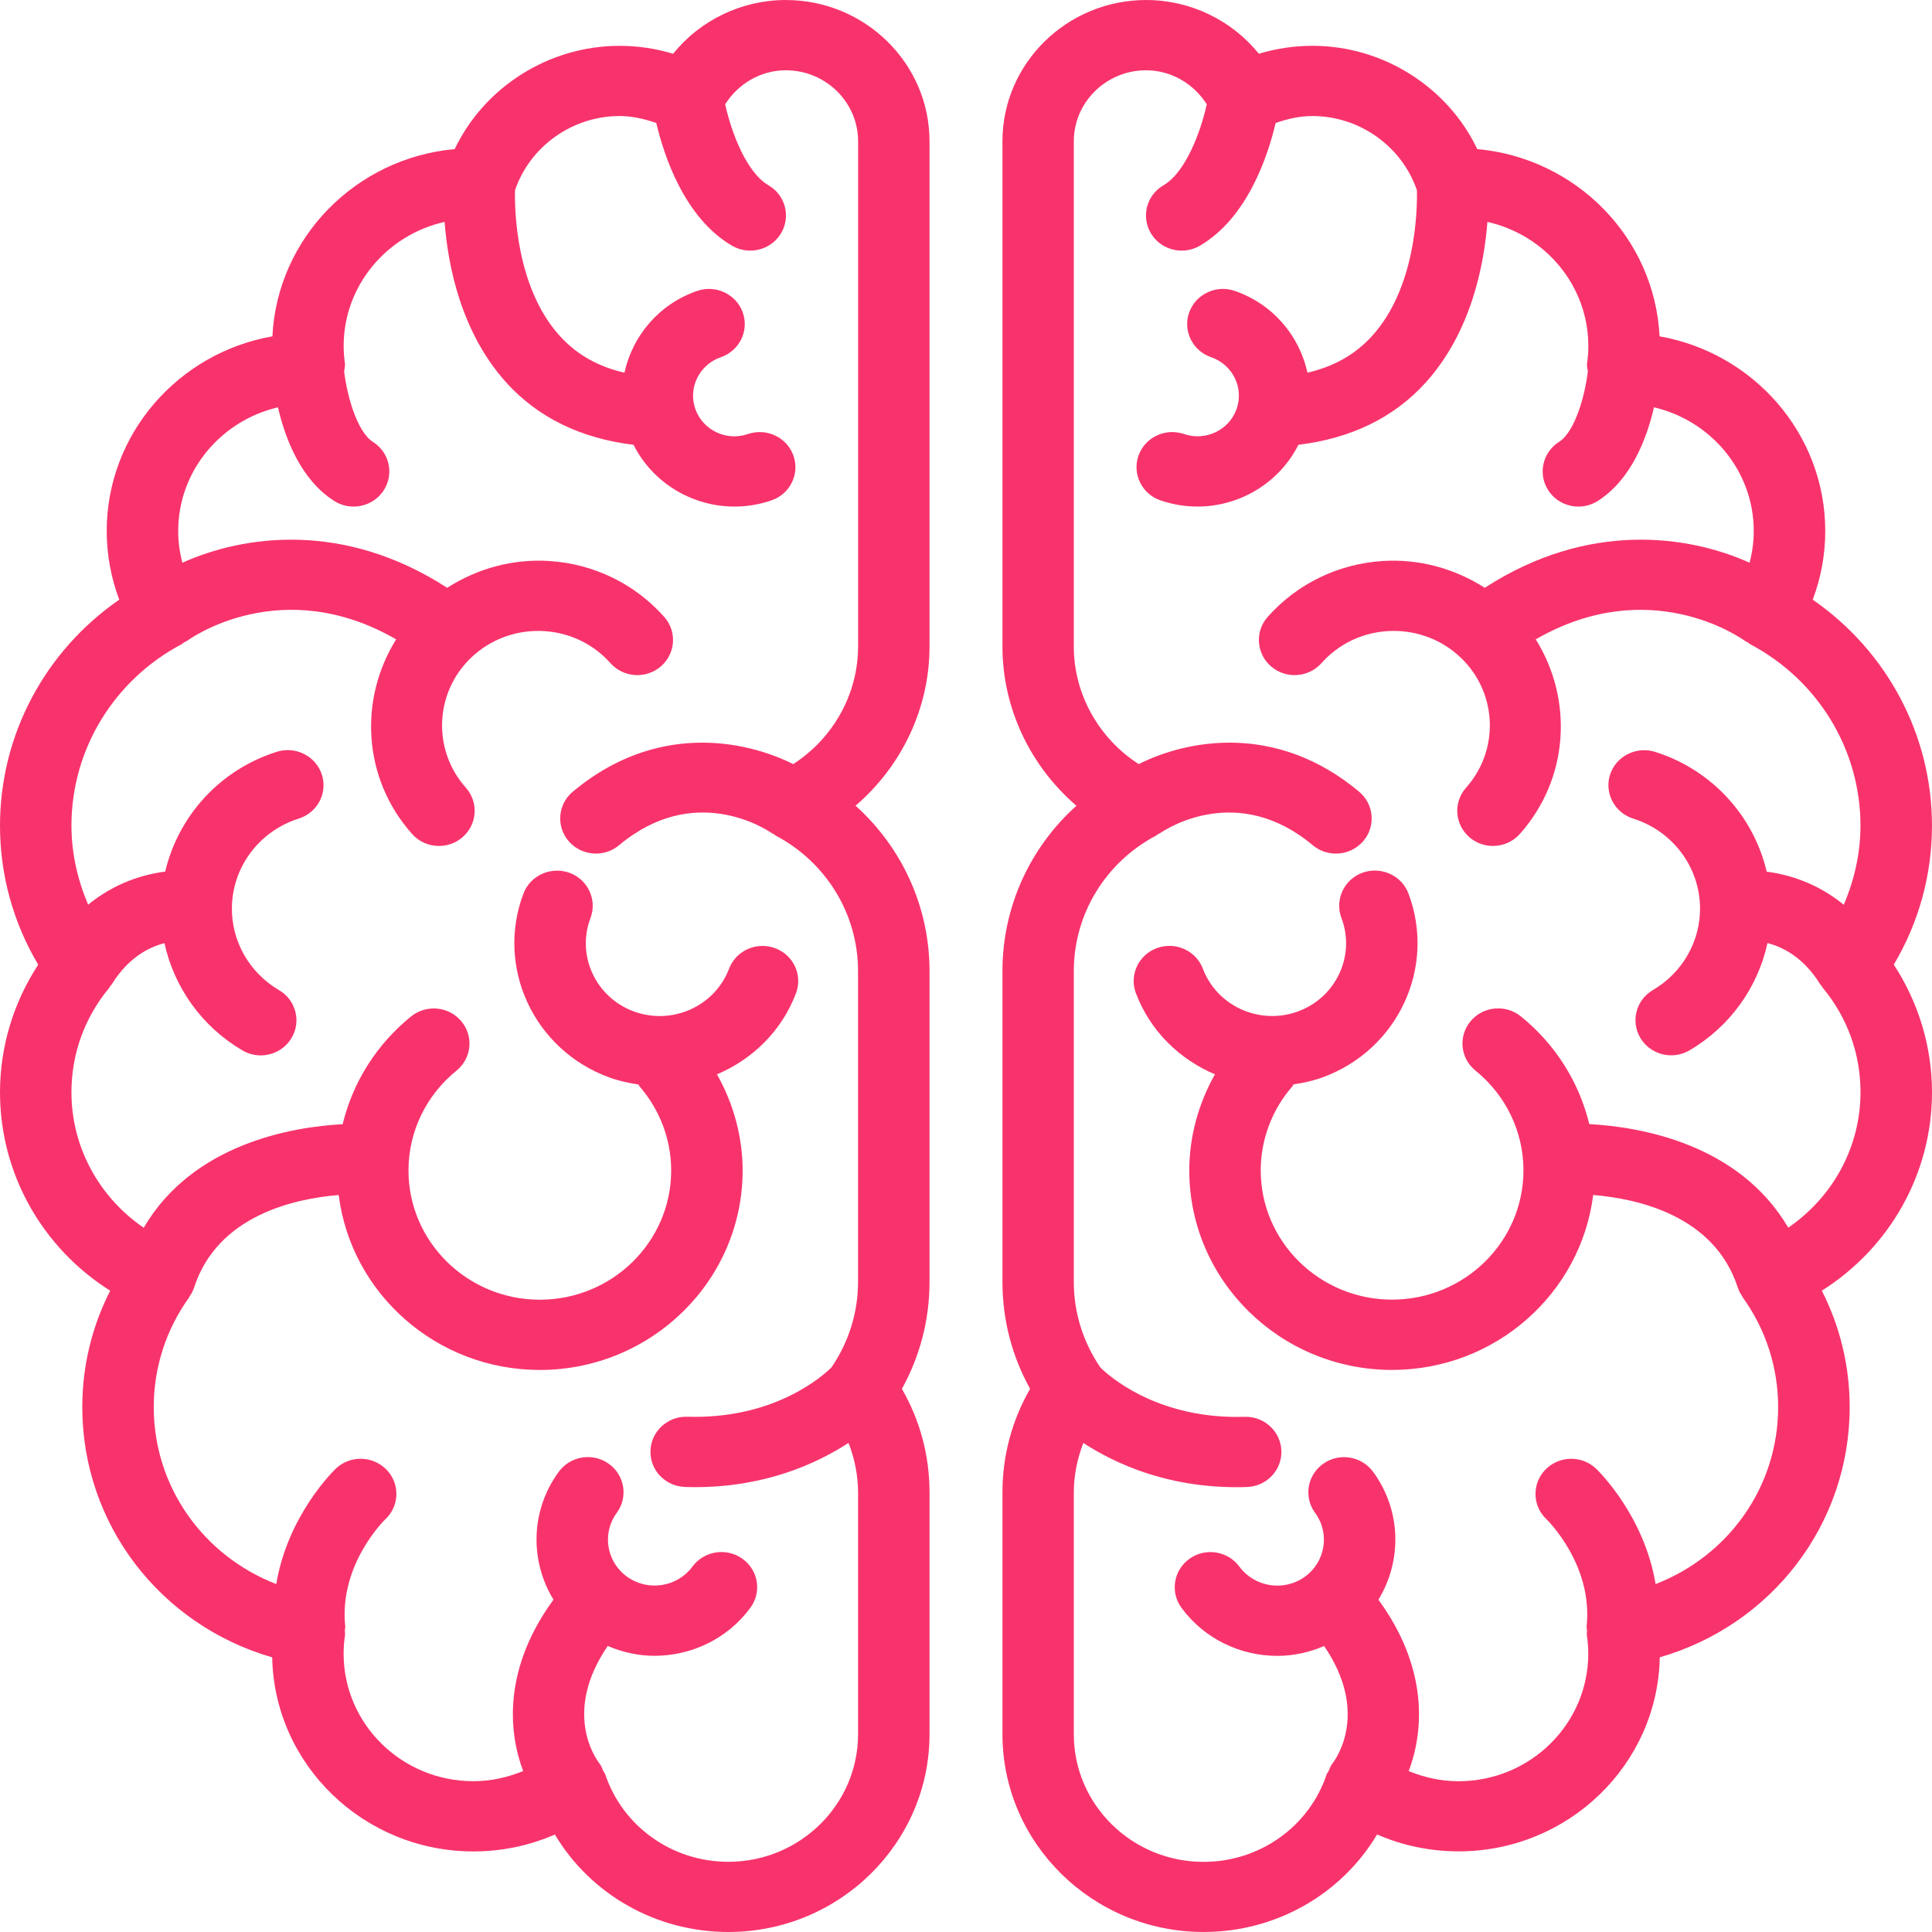 <?xml version="1.0" encoding="iso-8859-1"?>
<!-- Generator: Adobe Illustrator 19.0.0, SVG Export Plug-In . SVG Version: 6.00 Build 0)  -->
<svg version="1.1" id="Layer_1" xmlns="http://www.w3.org/2000/svg" xmlns:xlink="http://www.w3.org/1999/xlink" x="0px" y="0px"
	 viewBox="0 0 512 512" style="enable-background:new 0 0 512 512;" xml:space="preserve" fill="#f8336c">
<g>
	<g>
		<path d="M512,289.456c0-12-3.56-23.784-10.128-33.815c6.64-11.168,10.12-23.784,10.12-36.855
			c0-24.024-11.912-46.255-31.599-59.863c2.184-5.8,3.32-11.96,3.32-18.192c0-25.744-18.984-47.215-43.911-51.599
			c-1.288-26.104-22.072-47.247-48.311-49.623c-7.824-16.4-24.896-27.368-43.679-27.368c-4.824,0-9.624,0.72-14.2,2.104
			c-7.144-8.848-18.096-14.24-29.856-14.24c-21.008,0-38.095,16.8-38.095,37.447v133.926c0,16.304,7.392,31.68,19.6,42.151
			c-12.336,11.088-19.6,26.88-19.6,43.775v82.415c0,9.992,2.512,19.672,7.328,28.344c-4.808,8.336-7.328,17.712-7.328,27.448v64.071
			c0,28.896,23.92,52.415,53.311,52.415c19.232,0,36.551-10.04,45.975-25.848c6.752,2.952,14.064,4.48,21.6,4.48
			c29.064,0,52.775-22.984,53.311-51.423c29.616-8.552,50.327-35.223,50.327-66.319c0-10.816-2.536-21.312-7.384-30.848
			C500.824,330.679,512,310.999,512,289.456z M473.905,325.343c-13.032-22.2-39.103-26.72-52.727-27.44
			c-2.688-11.088-8.944-21.12-18.12-28.544c-4.048-3.272-10.016-2.712-13.328,1.264c-3.328,3.96-2.752,9.84,1.288,13.096
			c8.08,6.544,12.712,16.192,12.712,26.456c0,18.88-15.616,34.239-34.815,34.239c-19.192,0-34.807-15.352-34.807-34.239
			c0-8.2,3-16.128,8.424-22.336c0.12-0.144,0.152-0.32,0.264-0.464c2.616-0.384,5.224-0.952,7.8-1.896
			c19.896-7.304,30.056-29.152,22.648-48.727c-1.84-4.816-7.28-7.224-12.184-5.472c-4.896,1.8-7.384,7.168-5.568,11.984
			c3.776,9.944-1.384,21.064-11.512,24.776c-10.136,3.712-21.432-1.376-25.208-11.32c-1.824-4.816-7.288-7.264-12.176-5.464
			c-4.896,1.792-7.392,7.152-5.56,11.976c3.824,10.072,11.6,17.52,20.928,21.472c-4.352,7.768-6.792,16.504-6.792,25.488
			c0,29.144,24.112,52.855,53.743,52.855c27.392,0,50.031-20.28,53.295-46.359c11.664,0.952,32.144,5.376,38.327,24.552
			c0.28,0.864,0.712,1.624,1.2,2.336c0.048,0.064,0.048,0.152,0.096,0.224c6.152,8.552,9.392,18.616,9.392,29.104
			c0,21.16-13.184,39.423-32.471,46.895c-3.032-18.216-15.208-30.056-15.84-30.648c-3.792-3.544-9.776-3.384-13.392,0.344
			c-3.6,3.728-3.44,9.624,0.352,13.168c0.128,0.112,12.328,12,10.6,28.312c-0.048,0.408,0.104,0.768,0.112,1.168
			c0.008,0.4-0.12,0.776-0.056,1.184c0.248,1.608,0.376,3.248,0.376,4.92c0,18.64-15.424,33.799-34.383,33.799
			c-4.608,0-9.048-0.984-13.208-2.696c4.208-11.056,4.952-27.672-8.024-45.415c6.272-10.256,6.136-23.624-1.424-33.919
			c-3.072-4.16-9-5.112-13.224-2.088c-4.232,3.008-5.184,8.832-2.128,13c3.992,5.424,2.744,13.048-2.784,16.976
			c-5.512,3.928-13.264,2.712-17.272-2.728c-3.08-4.176-9-5.104-13.224-2.088c-4.24,3.016-5.184,8.832-2.128,13
			c6.12,8.32,15.712,12.736,25.416,12.736c4.208,0,8.408-0.912,12.392-2.608c11.832,17.352,3.416,29.536,2.24,31.071
			c-0.528,0.656-0.784,1.416-1.104,2.152c-0.112,0.256-0.352,0.432-0.44,0.704c-4.632,13.92-17.76,23.272-32.664,23.272
			c-18.952,0-34.375-15.168-34.375-33.799v-64.071c0-4.568,0.92-8.976,2.52-13.144c8.432,5.472,21.992,11.72,40.647,11.72
			c0.888,0,1.784-0.008,2.688-0.048c5.232-0.168,9.328-4.464,9.152-9.6c-0.168-5.04-4.368-9.008-9.448-9.008
			c-0.112,0-0.216,0-0.312,0.008c-0.712,0.016-1.408,0.024-2.088,0.024c-21.696,0-33.871-10.88-36.103-13.08
			c-4.592-6.72-7.056-14.536-7.056-22.672v-82.439c0-14.992,8.352-28.736,21.784-35.855c0.224-0.12,0.392-0.304,0.608-0.44
			c0.12-0.072,0.264-0.08,0.384-0.16c2.064-1.424,20.784-13.408,40.551,3.144c1.784,1.488,3.968,2.216,6.136,2.216
			c2.672,0,5.336-1.112,7.216-3.272c3.384-3.912,2.912-9.792-1.072-13.128c-21.816-18.256-45.295-13.88-58.415-7.32
			c-10.56-6.8-17.192-18.536-17.192-31.12V37.451c0-10.384,8.592-18.824,19.16-18.824c6.624,0,12.6,3.544,16.072,9.008
			c-1.68,7.584-5.664,18.088-11.464,21.464c-4.504,2.616-5.984,8.328-3.32,12.752c1.768,2.936,4.92,4.56,8.152,4.56
			c1.64,0,3.304-0.416,4.816-1.304c12.584-7.328,18.008-23.768,20.072-32.511c3.12-1.088,6.376-1.848,9.728-1.848
			c12.528,0,23.76,8.064,27.712,19.68c0.112,5.152-0.216,25.76-11.888,38.607c-4.48,4.944-10.152,8.12-17.12,9.728
			c-2.12-9.712-9.088-18.176-19.296-21.68c-4.888-1.688-10.328,0.864-12.056,5.728c-1.72,4.856,0.888,10.152,5.824,11.856
			c5.704,1.952,8.728,8.112,6.752,13.712c-1.984,5.616-8.24,8.608-13.944,6.64c-4.968-1.68-10.336,0.872-12.056,5.728
			c-1.72,4.856,0.888,10.16,5.824,11.856c3.248,1.112,6.544,1.64,9.8,1.64c11.168,0,21.656-6.24,26.752-16.368
			c13.776-1.672,25.208-7.064,33.751-16.52c12.08-13.376,15.464-31.247,16.336-42.551c15.28,3.432,26.744,16.848,26.744,32.896
			c0,1.584-0.128,3.152-0.344,4.68c-0.096,0.68,0.136,1.328,0.216,2c-0.656,5.864-3.248,15.944-7.648,18.736
			c-4.392,2.792-5.648,8.552-2.808,12.872c1.816,2.752,4.856,4.256,7.96,4.256c1.76,0,3.544-0.48,5.128-1.488
			c8.92-5.664,13.024-16.696,14.896-24.816c15.12,3.544,26.44,16.864,26.44,32.799c0,2.84-0.392,5.648-1.104,8.384
			c-16.288-7.312-42.743-11.104-70.183,6.648c-8.008-5.128-17.376-7.704-27.04-7.104c-11.832,0.776-22.664,6.024-30.48,14.808
			c-3.44,3.864-3.04,9.744,0.896,13.136c3.92,3.376,9.896,3,13.36-0.88c4.472-5.024,10.68-8.048,17.464-8.48
			c6.76-0.416,13.352,1.736,18.472,6.152c10.568,9.088,11.632,24.944,2.376,35.343c-3.44,3.864-3.04,9.744,0.896,13.136
			c1.792,1.544,4.008,2.304,6.232,2.304c2.632,0,5.248-1.072,7.128-3.184c13.12-14.744,14.128-35.695,4.208-51.567
			c30.288-17.464,54.399-0.36,55.527,0.472c0.216,0.16,0.472,0.192,0.696,0.328c0.2,0.128,0.336,0.336,0.552,0.456
			c18.056,9.536,29.28,27.976,29.28,48.111c0,7.304-1.608,14.352-4.424,20.968c-7.104-5.808-14.64-8.024-20.424-8.768
			c-3.48-14.768-14.512-27.008-29.608-31.76c-4.928-1.544-10.312,1.136-11.896,6.024c-1.584,4.872,1.168,10.12,6.144,11.68
			c10.36,3.264,17.464,12.656,17.688,23.352c0.192,9-4.592,17.456-12.472,22.064c-4.496,2.624-5.976,8.336-3.304,12.752
			c1.768,2.928,4.92,4.552,8.144,4.552c1.648,0,3.312-0.416,4.832-1.312c10.752-6.28,18.112-16.688,20.68-28.432
			c4.24,1.104,9.592,3.88,13.928,10.856c0.144,0.232,0.344,0.4,0.504,0.616c0.096,0.128,0.128,0.28,0.232,0.4
			c6.528,7.896,9.984,17.464,9.984,27.656C493.048,303.999,485.712,317.247,473.905,325.343z" fill="#f8336c"/>
	</g>
</g>
<g>
	<g>
		<path d="M246.332,171.377V37.451c0-20.648-17.088-37.447-38.095-37.447c-11.76,0-22.72,5.392-29.856,14.24
			c-4.576-1.384-9.376-2.096-14.2-2.096c-18.776,0-35.855,10.96-43.679,27.36c-26.24,2.384-47.023,23.528-48.311,49.623
			C47.263,93.515,28.28,114.986,28.28,140.73c0,6.224,1.136,12.392,3.32,18.192C11.912,172.529,0,194.753,0,218.785
			c0,13.072,3.48,25.688,10.128,36.863C3.56,265.68,0,277.464,0,289.464c0,21.544,11.176,41.215,29.2,52.583
			c-4.856,9.536-7.392,20.024-7.392,30.848c0,31.088,20.712,57.759,50.327,66.319c0.536,28.448,24.256,51.431,53.311,51.431
			c7.536,0,14.848-1.528,21.6-4.48c9.424,15.8,26.744,25.832,45.975,25.832c29.392,0,53.311-23.52,53.311-52.415V395.51
			c0-9.736-2.512-19.112-7.32-27.448c4.808-8.672,7.32-18.352,7.32-28.344v-82.423c0-16.888-7.264-32.68-19.6-43.775
			C238.948,203.057,246.332,187.673,246.332,171.377z M227.404,171.377h-0.008v0c0,12.584-6.632,24.32-17.192,31.12
			c-13.12-6.568-36.599-10.944-58.415,7.312c-3.984,3.336-4.456,9.216-1.072,13.128c1.88,2.168,4.536,3.272,7.208,3.272
			c2.176,0,4.352-0.728,6.136-2.216c19.768-16.552,38.495-4.576,40.551-3.144c0.12,0.08,0.264,0.088,0.384,0.168
			c0.208,0.136,0.376,0.32,0.608,0.44c13.432,7.12,21.784,20.864,21.784,35.855v82.415c0,8.136-2.464,15.952-7.056,22.672
			c-2.232,2.2-14.408,13.08-36.103,13.08c-0.688,0-1.376-0.008-2.088-0.024c-0.104-0.008-0.2-0.008-0.312-0.008
			c-5.088,0-9.28,3.968-9.448,9.008c-0.176,5.136,3.92,9.432,9.152,9.6c0.904,0.04,1.8,0.048,2.688,0.048
			c18.656,0,32.215-6.248,40.647-11.72c1.608,4.168,2.528,8.576,2.528,13.144v64.071c0,18.632-15.424,33.799-34.375,33.799
			c-14.904,0-28.032-9.352-32.664-23.272c-0.088-0.272-0.328-0.448-0.44-0.704c-0.32-0.736-0.576-1.496-1.104-2.152
			c-1.176-1.536-9.592-13.72,2.24-31.072c3.984,1.696,8.184,2.608,12.392,2.608c9.704,0,19.296-4.416,25.416-12.736
			c3.064-4.16,2.12-9.984-2.128-13c-4.224-3.008-10.144-2.08-13.224,2.088c-4,5.44-11.76,6.656-17.272,2.728
			c-5.528-3.928-6.776-11.544-2.784-16.976c3.056-4.168,2.112-9.992-2.128-13c-4.224-3.016-10.152-2.072-13.224,2.096
			c-7.56,10.288-7.696,23.664-1.424,33.919c-12.976,17.744-12.232,34.359-8.024,45.415c-4.16,1.712-8.6,2.696-13.208,2.696
			c-18.96,0-34.383-15.16-34.383-33.799c0-1.672,0.128-3.312,0.376-4.92c0.064-0.408-0.064-0.776-0.056-1.184
			c0.008-0.4,0.16-0.76,0.112-1.168c-1.728-16.312,10.464-28.2,10.6-28.312c3.792-3.536,3.952-9.44,0.352-13.16
			c-3.616-3.728-9.6-3.888-13.392-0.344c-0.632,0.592-12.808,12.432-15.84,30.648c-19.28-7.472-32.471-25.736-32.471-46.895
			c0-10.48,3.248-20.544,9.392-29.096c0.048-0.064,0.048-0.152,0.096-0.224c0.488-0.712,0.92-1.472,1.2-2.336
			c6.184-19.176,26.664-23.6,38.327-24.552c3.272,26.088,25.904,46.359,53.295,46.359c29.632,0,53.751-23.712,53.751-52.855
			c0-8.984-2.432-17.72-6.792-25.488c9.328-3.944,17.104-11.392,20.928-21.472c1.832-4.816-0.656-10.184-5.56-11.968
			c-4.888-1.8-10.352,0.648-12.176,5.464c-3.776,9.944-15.072,15.024-25.208,11.32c-10.12-3.712-15.28-14.824-11.512-24.768
			c1.824-4.816-0.664-10.184-5.568-11.984c-4.912-1.752-10.344,0.656-12.184,5.472c-7.416,19.576,2.744,41.423,22.648,48.727
			c2.576,0.944,5.184,1.512,7.8,1.896c0.112,0.144,0.144,0.32,0.264,0.464c5.424,6.208,8.424,14.136,8.424,22.336
			c0,18.88-15.616,34.239-34.807,34.239c-19.192,0-34.807-15.36-34.807-34.239c0-10.264,4.632-19.912,12.712-26.456
			c4.04-3.264,4.616-9.136,1.288-13.096c-3.312-3.976-9.272-4.536-13.328-1.264c-9.176,7.424-15.432,17.456-18.12,28.544
			c-13.632,0.72-39.703,5.248-52.727,27.44c-11.808-8.096-19.144-21.344-19.144-35.895c0-10.192,3.456-19.752,9.984-27.656
			c0.104-0.12,0.136-0.272,0.232-0.4c0.16-0.216,0.36-0.384,0.504-0.616c4.336-6.984,9.688-9.752,13.928-10.856
			c2.568,11.744,9.928,22.144,20.68,28.432c1.52,0.888,3.184,1.312,4.824,1.312c3.224,0,6.376-1.624,8.144-4.552
			c2.672-4.416,1.192-10.128-3.304-12.752c-7.88-4.608-12.664-13.064-12.472-22.064c0.232-10.72,7.344-20.112,17.704-23.376
			c4.984-1.568,7.728-6.808,6.128-11.696c-1.592-4.888-6.976-7.576-11.896-6.024c-15.096,4.752-26.128,17-29.608,31.759
			c-5.784,0.744-13.312,2.96-20.424,8.768c-2.808-6.608-4.424-13.664-4.424-20.96c0-20.136,11.224-38.575,29.28-48.111
			c0.216-0.112,0.352-0.328,0.552-0.448c0.224-0.136,0.48-0.168,0.696-0.328c1.128-0.832,25.232-17.936,55.527-0.464
			c-9.928,15.872-8.912,36.823,4.208,51.567c1.88,2.112,4.496,3.184,7.128,3.184c2.216,0,4.44-0.752,6.232-2.304
			c3.936-3.392,4.336-9.272,0.896-13.136c-9.256-10.4-8.192-26.256,2.376-35.343c5.12-4.416,11.712-6.576,18.472-6.152
			c6.784,0.44,12.992,3.456,17.464,8.48c3.472,3.88,9.44,4.256,13.36,0.88c3.936-3.392,4.336-9.272,0.896-13.136
			c-7.816-8.784-18.64-14.04-30.471-14.808c-9.672-0.608-19.032,1.976-27.04,7.104c-27.44-17.752-53.895-13.96-70.183-6.648
			c-0.712-2.728-1.104-5.544-1.104-8.384c0-15.936,11.32-29.256,26.44-32.799c1.872,8.12,5.984,19.152,14.904,24.816
			c1.592,1.008,3.376,1.488,5.128,1.488c3.112,0,6.152-1.504,7.96-4.256c2.84-4.32,1.584-10.08-2.808-12.872
			c-4.4-2.792-6.992-12.872-7.648-18.736c0.08-0.672,0.304-1.32,0.216-2c-0.216-1.528-0.344-3.096-0.344-4.68
			c0-16.048,11.464-29.456,26.744-32.895c0.872,11.304,4.256,29.184,16.336,42.551c8.544,9.448,19.976,14.84,33.743,16.52
			c5.096,10.128,15.584,16.368,26.752,16.368c3.256,0,6.552-0.528,9.8-1.64c4.936-1.688,7.544-7,5.824-11.856
			c-1.72-4.856-7.096-7.408-12.056-5.728c-5.704,1.976-11.96-1.016-13.944-6.64c-1.976-5.6,1.048-11.752,6.752-13.712
			c4.936-1.704,7.544-7,5.824-11.856c-1.728-4.864-7.168-7.416-12.056-5.728c-10.216,3.504-17.184,11.968-19.304,21.68
			c-6.968-1.6-12.64-4.784-17.12-9.728c-11.672-12.848-12-33.455-11.888-38.607c3.952-11.624,15.176-19.68,27.712-19.68
			c3.352,0,6.6,0.76,9.728,1.848c2.064,8.736,7.488,25.176,20.072,32.511c1.512,0.88,3.176,1.304,4.816,1.304
			c3.24,0,6.392-1.632,8.16-4.568c2.664-4.424,1.184-10.136-3.32-12.752c-5.808-3.376-9.792-13.88-11.472-21.464
			c3.472-5.464,9.448-9.008,16.072-9.008c10.568,0,19.16,8.448,19.16,18.824V171.377z" fill="#f8336c"/>
	</g>
</g>
<g>
</g>
<g>
</g>
<g>
</g>
<g>
</g>
<g>
</g>
<g>
</g>
<g>
</g>
<g>
</g>
<g>
</g>
<g>
</g>
<g>
</g>
<g>
</g>
<g>
</g>
<g>
</g>
<g>
</g>
</svg>
